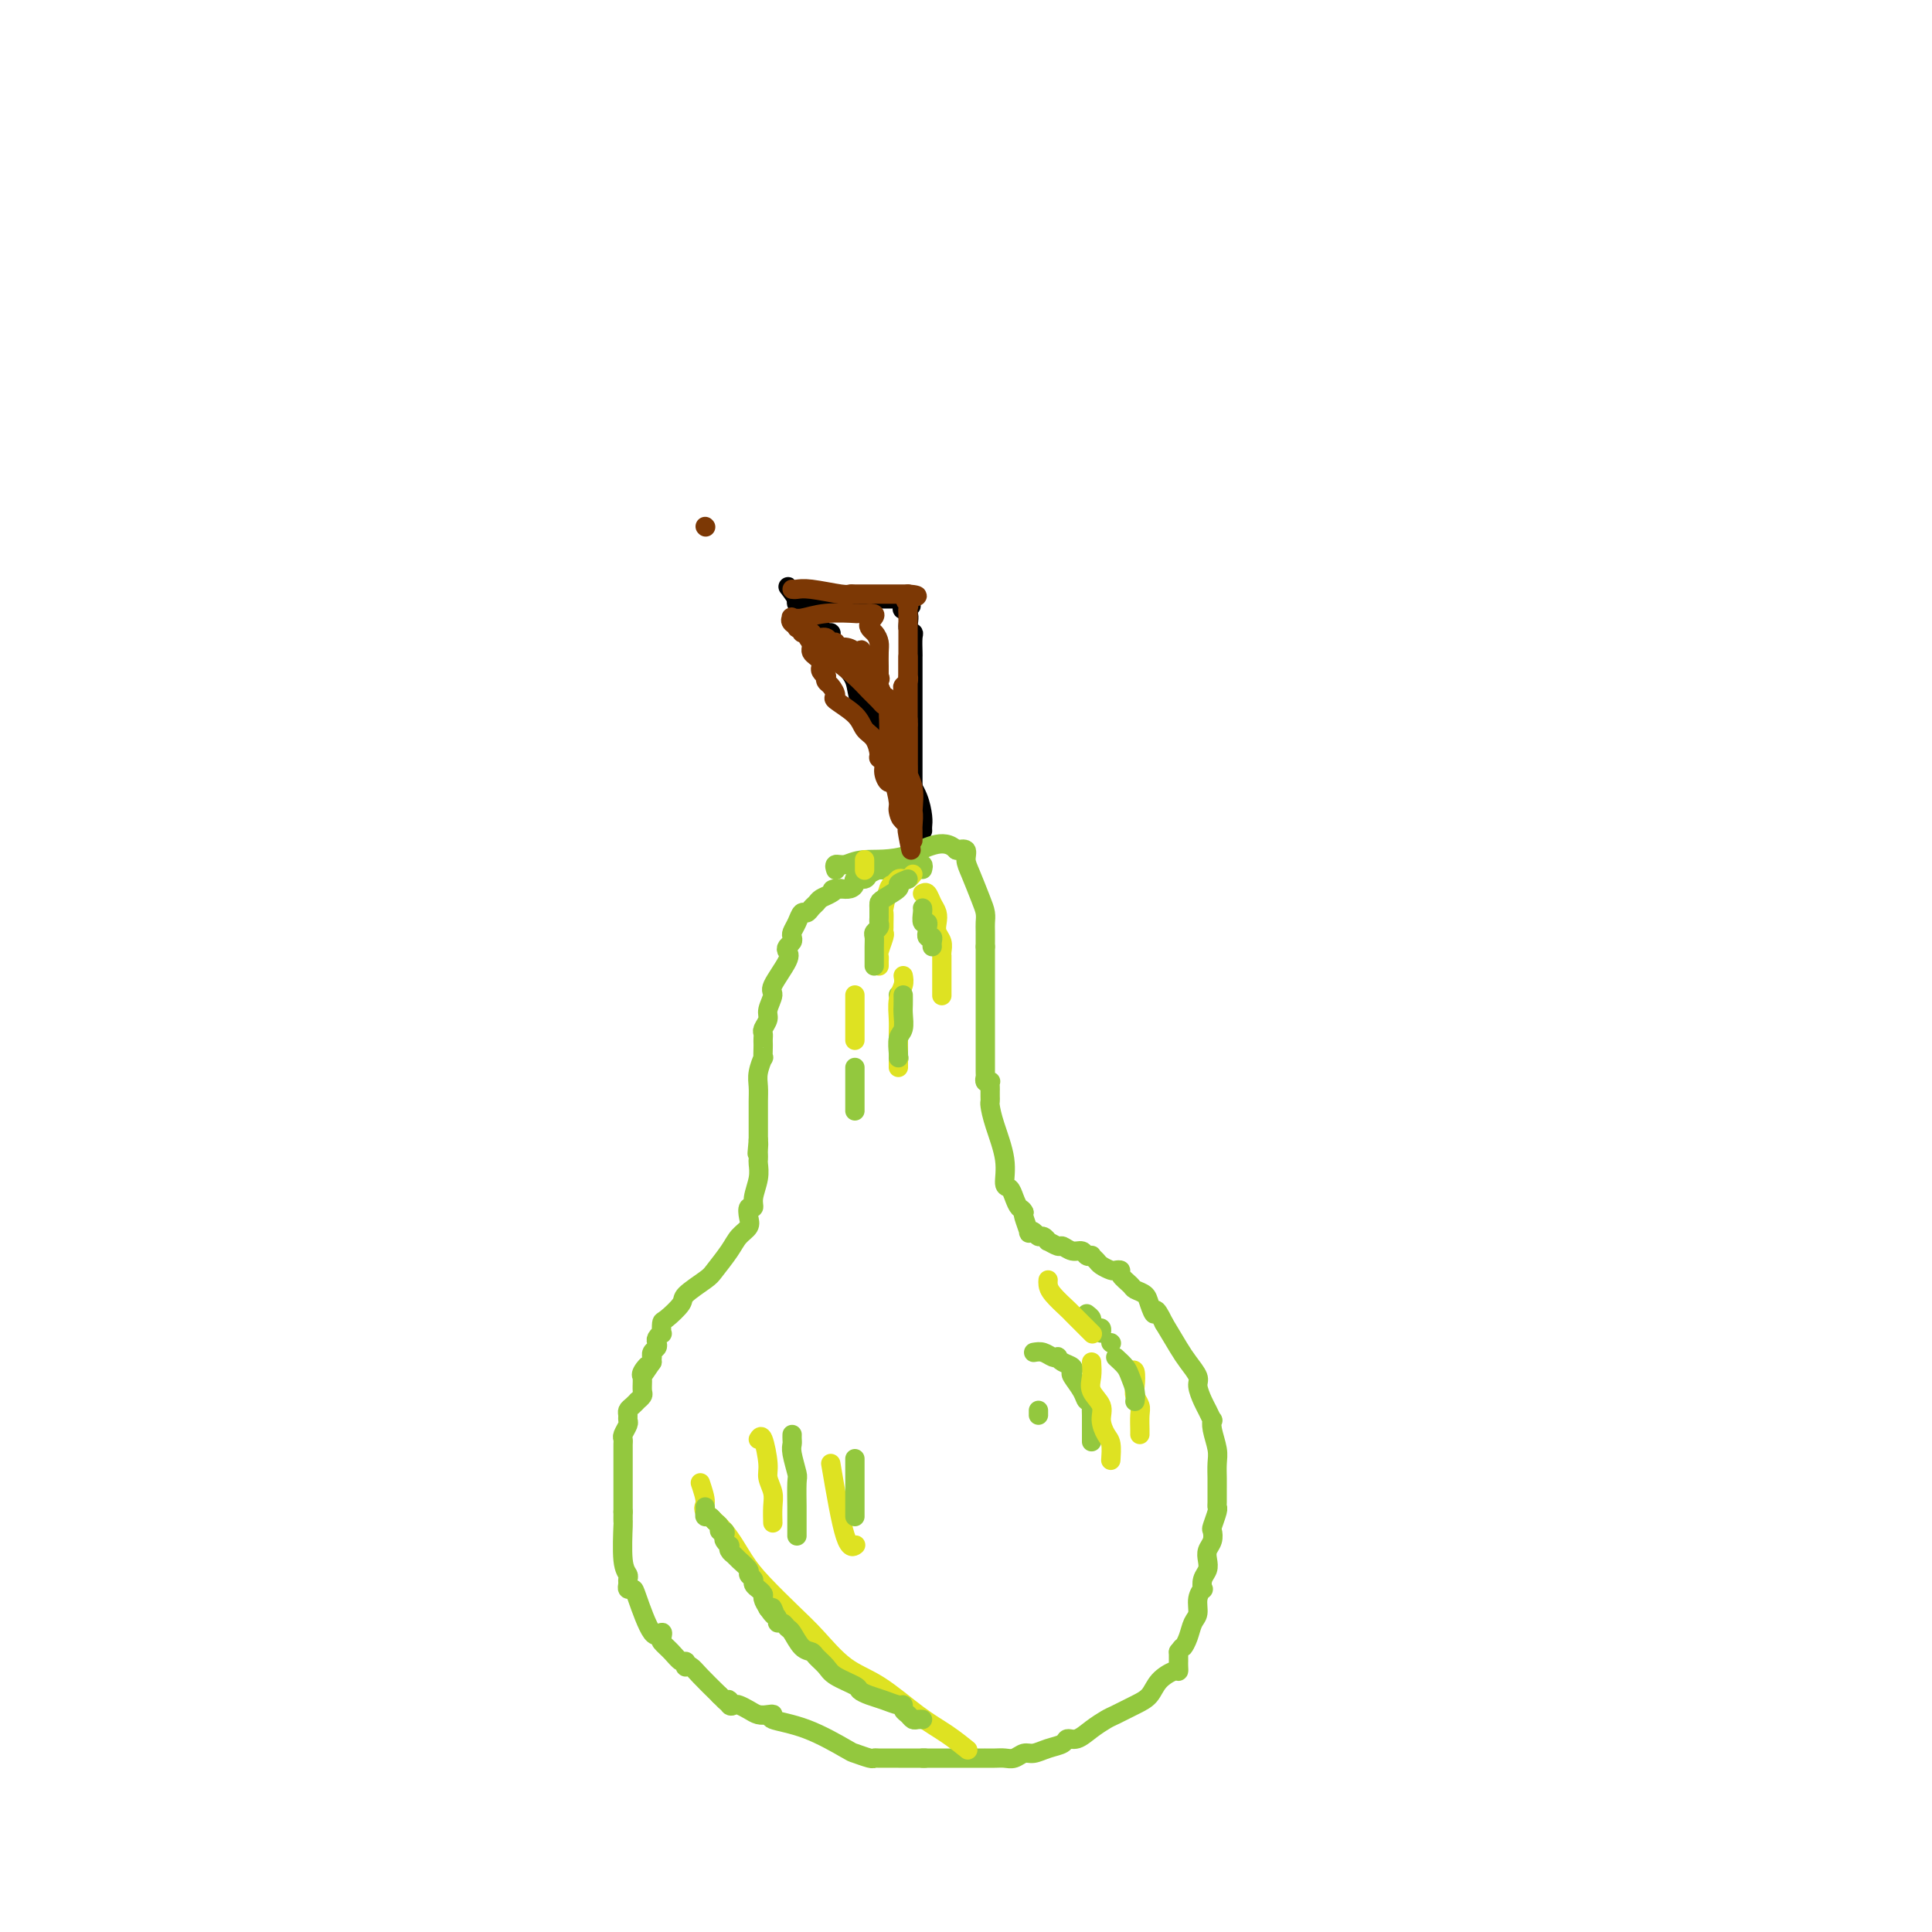 <svg viewBox='0 0 400 400' version='1.1' xmlns='http://www.w3.org/2000/svg' xmlns:xlink='http://www.w3.org/1999/xlink'><g fill='none' stroke='#000000' stroke-width='4' stroke-linecap='round' stroke-linejoin='round'><path d='M191,172c-0.016,-0.293 -0.033,-0.586 0,-1c0.033,-0.414 0.114,-0.950 0,-2c-0.114,-1.050 -0.425,-2.613 -1,-4c-0.575,-1.387 -1.415,-2.596 -2,-4c-0.585,-1.404 -0.915,-3.002 -2,-5c-1.085,-1.998 -2.923,-4.397 -4,-6c-1.077,-1.603 -1.391,-2.411 -2,-3c-0.609,-0.589 -1.512,-0.960 -2,-2c-0.488,-1.040 -0.562,-2.751 -1,-4c-0.438,-1.249 -1.241,-2.038 -2,-3c-0.759,-0.962 -1.474,-2.099 -2,-3c-0.526,-0.901 -0.865,-1.568 -1,-2c-0.135,-0.432 -0.067,-0.629 0,-1c0.067,-0.371 0.134,-0.916 0,-1c-0.134,-0.084 -0.471,0.294 -1,0c-0.529,-0.294 -1.252,-1.258 -2,-2c-0.748,-0.742 -1.520,-1.261 -2,-2c-0.480,-0.739 -0.668,-1.699 -1,-2c-0.332,-0.301 -0.809,0.057 -1,0c-0.191,-0.057 -0.095,-0.528 0,-1'/><path d='M165,124c-3.418,-4.950 -1.463,-1.326 1,0c2.463,1.326 5.433,0.355 8,0c2.567,-0.355 4.729,-0.095 6,0c1.271,0.095 1.650,0.026 2,0c0.350,-0.026 0.672,-0.008 1,0c0.328,0.008 0.662,0.005 1,0c0.338,-0.005 0.678,-0.012 1,0c0.322,0.012 0.625,0.042 1,0c0.375,-0.042 0.821,-0.155 1,0c0.179,0.155 0.089,0.577 0,1'/><path d='M187,125c3.338,0.365 0.684,0.778 0,1c-0.684,0.222 0.601,0.252 1,1c0.399,0.748 -0.089,2.214 0,3c0.089,0.786 0.756,0.892 1,1c0.244,0.108 0.065,0.218 0,1c-0.065,0.782 -0.018,2.237 0,3c0.018,0.763 0.005,0.834 0,1c-0.005,0.166 -0.001,0.428 0,1c0.001,0.572 0.000,1.454 0,2c-0.000,0.546 -0.000,0.757 0,1c0.000,0.243 0.000,0.517 0,1c-0.000,0.483 -0.000,1.176 0,2c0.000,0.824 0.000,1.780 0,2c-0.000,0.220 -0.000,-0.295 0,0c0.000,0.295 0.000,1.401 0,2c-0.000,0.599 -0.000,0.689 0,1c0.000,0.311 0.000,0.841 0,1c-0.000,0.159 -0.000,-0.053 0,0c0.000,0.053 0.000,0.372 0,1c-0.000,0.628 -0.000,1.567 0,2c0.000,0.433 0.000,0.362 0,1c-0.000,0.638 -0.000,1.986 0,3c0.000,1.014 0.000,1.693 0,2c-0.000,0.307 -0.000,0.242 0,1c0.000,0.758 0.000,2.338 0,3c-0.000,0.662 -0.000,0.404 0,1c0.000,0.596 0.000,2.045 0,3c-0.000,0.955 0.000,1.416 0,2c0.000,0.584 0.000,1.292 0,2'/><path d='M189,170c0.309,7.082 0.083,2.287 0,1c-0.083,-1.287 -0.022,0.934 0,2c0.022,1.066 0.006,0.976 0,1c-0.006,0.024 -0.002,0.160 0,1c0.002,0.840 0.000,2.383 0,3c-0.000,0.617 -0.000,0.309 0,0'/></g>
<g fill='none' stroke='#93C83E' stroke-width='4' stroke-linecap='round' stroke-linejoin='round'><path d='M191,180c0.112,-0.420 0.223,-0.841 0,-1c-0.223,-0.159 -0.781,-0.057 -1,0c-0.219,0.057 -0.098,0.068 -1,0c-0.902,-0.068 -2.828,-0.215 -4,0c-1.172,0.215 -1.589,0.792 -2,1c-0.411,0.208 -0.816,0.046 -1,0c-0.184,-0.046 -0.148,0.026 0,0c0.148,-0.026 0.408,-0.148 0,0c-0.408,0.148 -1.485,0.565 -2,1c-0.515,0.435 -0.470,0.887 -1,1c-0.530,0.113 -1.637,-0.114 -2,0c-0.363,0.114 0.018,0.569 0,1c-0.018,0.431 -0.434,0.837 -1,1c-0.566,0.163 -1.283,0.081 -2,0'/><path d='M174,184c-2.825,0.571 -1.387,-0.002 -1,0c0.387,0.002 -0.278,0.579 -1,1c-0.722,0.421 -1.503,0.686 -2,1c-0.497,0.314 -0.710,0.678 -1,1c-0.290,0.322 -0.656,0.601 -1,1c-0.344,0.399 -0.667,0.919 -1,1c-0.333,0.081 -0.677,-0.277 -1,0c-0.323,0.277 -0.626,1.187 -1,2c-0.374,0.813 -0.819,1.527 -1,2c-0.181,0.473 -0.098,0.704 0,1c0.098,0.296 0.211,0.657 0,1c-0.211,0.343 -0.745,0.667 -1,1c-0.255,0.333 -0.230,0.673 0,1c0.230,0.327 0.665,0.639 0,2c-0.665,1.361 -2.431,3.769 -3,5c-0.569,1.231 0.058,1.286 0,2c-0.058,0.714 -0.800,2.089 -1,3c-0.200,0.911 0.143,1.358 0,2c-0.143,0.642 -0.770,1.480 -1,2c-0.230,0.520 -0.062,0.722 0,1c0.062,0.278 0.018,0.632 0,1c-0.018,0.368 -0.008,0.748 0,1c0.008,0.252 0.016,0.374 0,1c-0.016,0.626 -0.057,1.756 0,2c0.057,0.244 0.211,-0.398 0,0c-0.211,0.398 -0.789,1.835 -1,3c-0.211,1.165 -0.057,2.058 0,3c0.057,0.942 0.015,1.933 0,3c-0.015,1.067 -0.004,2.210 0,3c0.004,0.790 0.001,1.226 0,2c-0.001,0.774 -0.001,1.887 0,3'/><path d='M157,236c-0.464,5.129 -0.125,1.950 0,1c0.125,-0.950 0.034,0.328 0,1c-0.034,0.672 -0.013,0.739 0,1c0.013,0.261 0.019,0.715 0,1c-0.019,0.285 -0.061,0.400 0,1c0.061,0.600 0.226,1.683 0,3c-0.226,1.317 -0.844,2.867 -1,4c-0.156,1.133 0.148,1.850 0,2c-0.148,0.150 -0.748,-0.268 -1,0c-0.252,0.268 -0.155,1.220 0,2c0.155,0.780 0.367,1.387 0,2c-0.367,0.613 -1.315,1.232 -2,2c-0.685,0.768 -1.109,1.685 -2,3c-0.891,1.315 -2.249,3.029 -3,4c-0.751,0.971 -0.895,1.200 -2,2c-1.105,0.800 -3.172,2.169 -4,3c-0.828,0.831 -0.417,1.122 -1,2c-0.583,0.878 -2.160,2.343 -3,3c-0.840,0.657 -0.943,0.505 -1,1c-0.057,0.495 -0.067,1.638 0,2c0.067,0.362 0.210,-0.058 0,0c-0.210,0.058 -0.774,0.594 -1,1c-0.226,0.406 -0.113,0.682 0,1c0.113,0.318 0.226,0.676 0,1c-0.226,0.324 -0.793,0.613 -1,1c-0.207,0.387 -0.056,0.874 0,1c0.056,0.126 0.016,-0.107 0,0c-0.016,0.107 -0.008,0.553 0,1'/><path d='M135,282c-3.260,4.824 -1.409,1.883 -1,1c0.409,-0.883 -0.623,0.292 -1,1c-0.377,0.708 -0.100,0.949 0,1c0.100,0.051 0.023,-0.087 0,0c-0.023,0.087 0.009,0.401 0,1c-0.009,0.599 -0.058,1.484 0,2c0.058,0.516 0.222,0.663 0,1c-0.222,0.337 -0.830,0.864 -1,1c-0.170,0.136 0.098,-0.118 0,0c-0.098,0.118 -0.561,0.608 -1,1c-0.439,0.392 -0.853,0.686 -1,1c-0.147,0.314 -0.025,0.647 0,1c0.025,0.353 -0.046,0.724 0,1c0.046,0.276 0.208,0.455 0,1c-0.208,0.545 -0.788,1.456 -1,2c-0.212,0.544 -0.057,0.723 0,1c0.057,0.277 0.015,0.653 0,1c-0.015,0.347 -0.004,0.665 0,1c0.004,0.335 0.001,0.688 0,1c-0.001,0.312 -0.000,0.584 0,1c0.000,0.416 0.000,0.975 0,1c-0.000,0.025 -0.000,-0.484 0,0c0.000,0.484 0.000,1.962 0,3c-0.000,1.038 -0.000,1.636 0,2c0.000,0.364 0.000,0.492 0,1c-0.000,0.508 -0.000,1.394 0,2c0.000,0.606 0.000,0.932 0,1c-0.000,0.068 -0.000,-0.124 0,0c0.000,0.124 0.000,0.562 0,1'/><path d='M129,313c0.001,2.630 0.004,1.205 0,1c-0.004,-0.205 -0.015,0.810 0,1c0.015,0.190 0.057,-0.444 0,1c-0.057,1.444 -0.212,4.965 0,7c0.212,2.035 0.792,2.584 1,3c0.208,0.416 0.043,0.700 0,1c-0.043,0.300 0.036,0.615 0,1c-0.036,0.385 -0.188,0.841 0,1c0.188,0.159 0.716,0.021 1,0c0.284,-0.021 0.323,0.074 1,2c0.677,1.926 1.991,5.684 3,7c1.009,1.316 1.713,0.189 2,0c0.287,-0.189 0.158,0.561 0,1c-0.158,0.439 -0.343,0.566 0,1c0.343,0.434 1.216,1.174 2,2c0.784,0.826 1.481,1.737 2,2c0.519,0.263 0.862,-0.121 1,0c0.138,0.121 0.073,0.748 0,1c-0.073,0.252 -0.154,0.129 0,0c0.154,-0.129 0.541,-0.266 1,0c0.459,0.266 0.988,0.933 2,2c1.012,1.067 2.506,2.533 4,4'/><path d='M149,351c3.406,3.570 2.421,1.495 2,1c-0.421,-0.495 -0.279,0.589 0,1c0.279,0.411 0.694,0.149 1,0c0.306,-0.149 0.504,-0.184 1,0c0.496,0.184 1.291,0.588 2,1c0.709,0.412 1.333,0.832 2,1c0.667,0.168 1.377,0.084 2,0c0.623,-0.084 1.159,-0.167 1,0c-0.159,0.167 -1.013,0.584 0,1c1.013,0.416 3.893,0.829 7,2c3.107,1.171 6.441,3.098 8,4c1.559,0.902 1.342,0.778 2,1c0.658,0.222 2.191,0.792 3,1c0.809,0.208 0.894,0.056 1,0c0.106,-0.056 0.235,-0.015 1,0c0.765,0.015 2.168,0.004 4,0c1.832,-0.004 4.095,-0.001 5,0c0.905,0.001 0.453,0.001 0,0'/><path d='M191,364c1.824,0.000 0.884,0.000 1,0c0.116,-0.000 1.288,-0.000 2,0c0.712,0.000 0.966,0.000 2,0c1.034,-0.000 2.850,-0.000 4,0c1.150,0.000 1.635,0.000 2,0c0.365,-0.000 0.612,-0.000 1,0c0.388,0.000 0.919,0.001 1,0c0.081,-0.001 -0.288,-0.004 0,0c0.288,0.004 1.231,0.016 2,0c0.769,-0.016 1.363,-0.060 2,0c0.637,0.060 1.316,0.224 2,0c0.684,-0.224 1.373,-0.835 2,-1c0.627,-0.165 1.193,0.115 2,0c0.807,-0.115 1.857,-0.625 3,-1c1.143,-0.375 2.379,-0.615 3,-1c0.621,-0.385 0.626,-0.914 1,-1c0.374,-0.086 1.118,0.272 2,0c0.882,-0.272 1.903,-1.174 3,-2c1.097,-0.826 2.271,-1.575 3,-2c0.729,-0.425 1.015,-0.524 2,-1c0.985,-0.476 2.670,-1.328 4,-2c1.330,-0.672 2.304,-1.164 3,-2c0.696,-0.836 1.115,-2.018 2,-3c0.885,-0.982 2.237,-1.765 3,-2c0.763,-0.235 0.936,0.078 1,0c0.064,-0.078 0.017,-0.546 0,-1c-0.017,-0.454 -0.005,-0.895 0,-1c0.005,-0.105 0.001,0.126 0,0c-0.001,-0.126 -0.000,-0.607 0,-1c0.000,-0.393 0.000,-0.696 0,-1'/><path d='M244,342c1.106,-1.540 0.870,-0.891 1,-1c0.130,-0.109 0.627,-0.976 1,-2c0.373,-1.024 0.622,-2.206 1,-3c0.378,-0.794 0.885,-1.199 1,-2c0.115,-0.801 -0.162,-1.996 0,-3c0.162,-1.004 0.762,-1.816 1,-2c0.238,-0.184 0.115,0.260 0,0c-0.115,-0.260 -0.223,-1.224 0,-2c0.223,-0.776 0.778,-1.364 1,-2c0.222,-0.636 0.111,-1.320 0,-2c-0.111,-0.680 -0.222,-1.355 0,-2c0.222,-0.645 0.777,-1.258 1,-2c0.223,-0.742 0.112,-1.611 0,-2c-0.112,-0.389 -0.226,-0.296 0,-1c0.226,-0.704 0.793,-2.204 1,-3c0.207,-0.796 0.055,-0.888 0,-1c-0.055,-0.112 -0.014,-0.244 0,-1c0.014,-0.756 -0.000,-2.135 0,-3c0.000,-0.865 0.014,-1.217 0,-2c-0.014,-0.783 -0.055,-1.998 0,-3c0.055,-1.002 0.208,-1.791 0,-3c-0.208,-1.209 -0.776,-2.836 -1,-4c-0.224,-1.164 -0.103,-1.863 0,-2c0.103,-0.137 0.187,0.288 0,0c-0.187,-0.288 -0.645,-1.288 -1,-2c-0.355,-0.712 -0.608,-1.137 -1,-2c-0.392,-0.863 -0.923,-2.165 -1,-3c-0.077,-0.835 0.299,-1.203 0,-2c-0.299,-0.797 -1.273,-2.022 -2,-3c-0.727,-0.978 -1.208,-1.708 -2,-3c-0.792,-1.292 -1.896,-3.146 -3,-5'/><path d='M241,274c-2.102,-4.383 -1.857,-2.339 -2,-2c-0.143,0.339 -0.673,-1.026 -1,-2c-0.327,-0.974 -0.451,-1.557 -1,-2c-0.549,-0.443 -1.523,-0.746 -2,-1c-0.477,-0.254 -0.455,-0.460 -1,-1c-0.545,-0.540 -1.655,-1.416 -2,-2c-0.345,-0.584 0.077,-0.877 0,-1c-0.077,-0.123 -0.651,-0.075 -1,0c-0.349,0.075 -0.471,0.177 -1,0c-0.529,-0.177 -1.465,-0.635 -2,-1c-0.535,-0.365 -0.667,-0.638 -1,-1c-0.333,-0.362 -0.865,-0.814 -1,-1c-0.135,-0.186 0.129,-0.106 0,0c-0.129,0.106 -0.649,0.240 -1,0c-0.351,-0.240 -0.533,-0.853 -1,-1c-0.467,-0.147 -1.221,0.172 -2,0c-0.779,-0.172 -1.585,-0.835 -2,-1c-0.415,-0.165 -0.440,0.167 -1,0c-0.560,-0.167 -1.655,-0.833 -2,-1c-0.345,-0.167 0.061,0.165 0,0c-0.061,-0.165 -0.590,-0.826 -1,-1c-0.410,-0.174 -0.702,0.139 -1,0c-0.298,-0.139 -0.602,-0.731 -1,-1c-0.398,-0.269 -0.890,-0.217 -1,0c-0.110,0.217 0.163,0.597 0,0c-0.163,-0.597 -0.761,-2.171 -1,-3c-0.239,-0.829 -0.120,-0.915 0,-1'/><path d='M212,251c-0.332,-0.756 -0.662,-0.646 -1,-1c-0.338,-0.354 -0.686,-1.171 -1,-2c-0.314,-0.829 -0.596,-1.668 -1,-2c-0.404,-0.332 -0.931,-0.155 -1,-1c-0.069,-0.845 0.321,-2.713 0,-5c-0.321,-2.287 -1.354,-4.994 -2,-7c-0.646,-2.006 -0.905,-3.311 -1,-4c-0.095,-0.689 -0.026,-0.763 0,-1c0.026,-0.237 0.008,-0.638 0,-1c-0.008,-0.362 -0.006,-0.684 0,-1c0.006,-0.316 0.016,-0.624 0,-1c-0.016,-0.376 -0.057,-0.820 0,-1c0.057,-0.180 0.211,-0.098 0,0c-0.211,0.098 -0.789,0.211 -1,0c-0.211,-0.211 -0.057,-0.746 0,-1c0.057,-0.254 0.015,-0.228 0,-1c-0.015,-0.772 -0.004,-2.342 0,-3c0.004,-0.658 0.001,-0.404 0,-1c-0.001,-0.596 -0.000,-2.043 0,-3c0.000,-0.957 0.000,-1.426 0,-2c-0.000,-0.574 -0.000,-1.254 0,-2c0.000,-0.746 0.000,-1.558 0,-2c-0.000,-0.442 -0.000,-0.514 0,-1c0.000,-0.486 0.000,-1.387 0,-2c-0.000,-0.613 -0.000,-0.938 0,-2c0.000,-1.062 0.000,-2.862 0,-4c-0.000,-1.138 -0.000,-1.614 0,-2c0.000,-0.386 0.000,-0.682 0,-1c-0.000,-0.318 -0.000,-0.659 0,-1'/><path d='M204,196c-0.001,-4.308 -0.002,-1.578 0,-1c0.002,0.578 0.008,-0.996 0,-2c-0.008,-1.004 -0.031,-1.437 0,-2c0.031,-0.563 0.115,-1.254 0,-2c-0.115,-0.746 -0.429,-1.545 -1,-3c-0.571,-1.455 -1.401,-3.565 -2,-5c-0.599,-1.435 -0.969,-2.194 -1,-3c-0.031,-0.806 0.277,-1.659 0,-2c-0.277,-0.341 -1.138,-0.171 -2,0'/><path d='M198,176c-2.703,-2.911 -6.462,-0.188 -10,1c-3.538,1.188 -6.857,0.840 -9,1c-2.143,0.160 -3.111,0.826 -4,1c-0.889,0.174 -1.701,-0.146 -2,0c-0.299,0.146 -0.085,0.756 0,1c0.085,0.244 0.043,0.122 0,0'/><path d='M186,206c0.000,0.000 0.100,0.100 0.1,0.1'/><path d='M177,221c0.000,0.875 0.000,1.750 0,3c0.000,1.250 0.000,2.875 0,4c0.000,1.125 0.000,1.750 0,2c-0.000,0.250 0.000,0.125 0,0'/><path d='M186,219c0.000,0.000 0.100,0.100 0.1,0.1'/><path d='M214,280c0.650,-0.112 1.300,-0.223 2,0c0.700,0.223 1.449,0.781 2,1c0.551,0.219 0.905,0.101 1,0c0.095,-0.101 -0.067,-0.183 0,0c0.067,0.183 0.365,0.633 1,1c0.635,0.367 1.609,0.652 2,1c0.391,0.348 0.200,0.758 0,1c-0.200,0.242 -0.407,0.315 0,1c0.407,0.685 1.430,1.981 2,3c0.570,1.019 0.689,1.761 1,2c0.311,0.239 0.815,-0.026 1,0c0.185,0.026 0.049,0.344 0,1c-0.049,0.656 -0.013,1.650 0,2c0.013,0.350 0.004,0.056 0,1c-0.004,0.944 -0.001,3.127 0,4c0.001,0.873 0.001,0.437 0,0'/><path d='M215,292c0.000,0.417 0.000,0.833 0,1c0.000,0.167 0.000,0.083 0,0'/><path d='M225,272c0.445,0.342 0.890,0.684 1,1c0.110,0.316 -0.114,0.607 0,1c0.114,0.393 0.567,0.889 1,1c0.433,0.111 0.847,-0.162 1,0c0.153,0.162 0.044,0.761 0,1c-0.044,0.239 -0.022,0.120 0,0'/></g>
<g fill='none' stroke='#DEE222' stroke-width='4' stroke-linecap='round' stroke-linejoin='round'><path d='M217,265c-0.027,0.282 -0.054,0.565 0,1c0.054,0.435 0.190,1.024 1,2c0.810,0.976 2.294,2.339 3,3c0.706,0.661 0.632,0.621 1,1c0.368,0.379 1.176,1.179 2,2c0.824,0.821 1.664,1.663 2,2c0.336,0.337 0.168,0.168 0,0'/><path d='M226,282c0.062,1.001 0.125,2.001 0,3c-0.125,0.999 -0.436,1.995 0,3c0.436,1.005 1.619,2.018 2,3c0.381,0.982 -0.042,1.935 0,3c0.042,1.065 0.547,2.244 1,3c0.453,0.756 0.853,1.088 1,2c0.147,0.912 0.042,2.403 0,3c-0.042,0.597 -0.021,0.298 0,0'/><path d='M177,206c0.000,0.089 0.000,0.179 0,1c0.000,0.821 0.000,2.375 0,4c0.000,1.625 0.000,3.321 0,4c-0.000,0.679 0.000,0.339 0,0'/><path d='M187,202c0.113,0.608 0.226,1.216 0,2c-0.226,0.784 -0.793,1.745 -1,3c-0.207,1.255 -0.056,2.805 0,4c0.056,1.195 0.015,2.036 0,3c-0.015,0.964 -0.004,2.052 0,3c0.004,0.948 0.001,1.757 0,2c-0.001,0.243 -0.000,-0.079 0,0c0.000,0.079 0.000,0.560 0,1c-0.000,0.440 -0.000,0.840 0,1c0.000,0.160 0.000,0.080 0,0'/><path d='M191,185c0.339,-0.179 0.678,-0.357 1,0c0.322,0.357 0.626,1.250 1,2c0.374,0.750 0.818,1.356 1,2c0.182,0.644 0.101,1.325 0,2c-0.101,0.675 -0.223,1.343 0,2c0.223,0.657 0.792,1.303 1,2c0.208,0.697 0.056,1.444 0,2c-0.056,0.556 -0.015,0.921 0,1c0.015,0.079 0.004,-0.127 0,0c-0.004,0.127 -0.001,0.588 0,1c0.001,0.412 0.000,0.776 0,1c-0.000,0.224 -0.000,0.307 0,1c0.000,0.693 0.000,1.994 0,3c-0.000,1.006 -0.000,1.716 0,2c0.000,0.284 0.000,0.142 0,0'/><path d='M179,178c0.000,0.833 0.000,1.667 0,2c0.000,0.333 0.000,0.167 0,0'/><path d='M189,181c-0.333,0.414 -0.666,0.829 -1,1c-0.334,0.171 -0.668,0.099 -1,0c-0.332,-0.099 -0.663,-0.224 -1,0c-0.337,0.224 -0.679,0.799 -1,1c-0.321,0.201 -0.622,0.029 -1,1c-0.378,0.971 -0.834,3.087 -1,4c-0.166,0.913 -0.044,0.624 0,1c0.044,0.376 0.008,1.418 0,2c-0.008,0.582 0.012,0.705 0,1c-0.012,0.295 -0.056,0.761 0,1c0.056,0.239 0.211,0.250 0,1c-0.211,0.750 -0.789,2.240 -1,3c-0.211,0.760 -0.057,0.791 0,1c0.057,0.209 0.015,0.595 0,1c-0.015,0.405 -0.004,0.830 0,1c0.004,0.170 0.002,0.085 0,0'/><path d='M234,284c0.415,-0.293 0.829,-0.585 1,0c0.171,0.585 0.098,2.048 0,3c-0.098,0.952 -0.223,1.394 0,2c0.223,0.606 0.792,1.378 1,2c0.208,0.622 0.056,1.095 0,2c-0.056,0.905 -0.015,2.244 0,3c0.015,0.756 0.004,0.930 0,1c-0.004,0.070 -0.002,0.035 0,0'/><path d='M157,298c0.301,-0.495 0.603,-0.990 1,0c0.397,0.990 0.891,3.464 1,5c0.109,1.536 -0.167,2.135 0,3c0.167,0.865 0.777,1.995 1,3c0.223,1.005 0.060,1.886 0,3c-0.060,1.114 -0.017,2.461 0,3c0.017,0.539 0.009,0.269 0,0'/><path d='M172,303c1.044,6.111 2.089,12.222 3,15c0.911,2.778 1.689,2.222 2,2c0.311,-0.222 0.156,-0.111 0,0'/><path d='M145,307c0.517,1.545 1.035,3.089 1,4c-0.035,0.911 -0.621,1.187 0,2c0.621,0.813 2.450,2.161 4,4c1.550,1.839 2.821,4.169 4,6c1.179,1.831 2.265,3.162 4,5c1.735,1.838 4.118,4.182 6,6c1.882,1.818 3.261,3.108 5,5c1.739,1.892 3.836,4.385 6,6c2.164,1.615 4.395,2.353 7,4c2.605,1.647 5.585,4.204 8,6c2.415,1.796 4.266,2.830 6,4c1.734,1.170 3.353,2.477 4,3c0.647,0.523 0.324,0.261 0,0'/></g>
<g fill='none' stroke='#93C83E' stroke-width='4' stroke-linecap='round' stroke-linejoin='round'><path d='M164,297c-0.008,0.339 -0.016,0.678 0,1c0.016,0.322 0.057,0.626 0,1c-0.057,0.374 -0.211,0.819 0,2c0.211,1.181 0.789,3.097 1,4c0.211,0.903 0.057,0.792 0,2c-0.057,1.208 -0.015,3.735 0,5c0.015,1.265 0.004,1.267 0,2c-0.004,0.733 -0.001,2.197 0,3c0.001,0.803 0.000,0.944 0,1c-0.000,0.056 -0.000,0.028 0,0'/><path d='M177,302c0.000,0.475 0.000,0.950 0,1c0.000,0.050 0.000,-0.323 0,0c0.000,0.323 0.000,1.344 0,2c0.000,0.656 0.000,0.946 0,2c0.000,1.054 -0.000,2.870 0,4c0.000,1.130 0.000,1.573 0,2c-0.000,0.427 0.000,0.836 0,1c0.000,0.164 0.000,0.082 0,0'/><path d='M146,312c0.025,0.303 0.049,0.606 0,1c-0.049,0.394 -0.172,0.880 0,1c0.172,0.120 0.638,-0.126 1,0c0.362,0.126 0.619,0.625 1,1c0.381,0.375 0.886,0.625 1,1c0.114,0.375 -0.162,0.875 0,1c0.162,0.125 0.762,-0.125 1,0c0.238,0.125 0.116,0.625 0,1c-0.116,0.375 -0.224,0.626 0,1c0.224,0.374 0.780,0.873 1,1c0.220,0.127 0.105,-0.117 0,0c-0.105,0.117 -0.201,0.595 0,1c0.201,0.405 0.699,0.739 1,1c0.301,0.261 0.405,0.451 1,1c0.595,0.549 1.680,1.458 2,2c0.320,0.542 -0.126,0.719 0,1c0.126,0.281 0.822,0.667 1,1c0.178,0.333 -0.163,0.613 0,1c0.163,0.387 0.831,0.880 1,1c0.169,0.120 -0.161,-0.133 0,0c0.161,0.133 0.813,0.651 1,1c0.187,0.349 -0.089,0.528 0,1c0.089,0.472 0.545,1.236 1,2'/><path d='M159,333c2.233,3.185 1.316,0.647 1,0c-0.316,-0.647 -0.029,0.596 0,1c0.029,0.404 -0.199,-0.032 0,0c0.199,0.032 0.826,0.531 1,1c0.174,0.469 -0.105,0.907 0,1c0.105,0.093 0.596,-0.158 1,0c0.404,0.158 0.723,0.724 1,1c0.277,0.276 0.512,0.262 1,1c0.488,0.738 1.231,2.228 2,3c0.769,0.772 1.565,0.826 2,1c0.435,0.174 0.507,0.466 1,1c0.493,0.534 1.405,1.309 2,2c0.595,0.691 0.872,1.298 2,2c1.128,0.702 3.107,1.498 4,2c0.893,0.502 0.698,0.708 1,1c0.302,0.292 1.099,0.670 2,1c0.901,0.330 1.905,0.613 3,1c1.095,0.387 2.282,0.878 3,1c0.718,0.122 0.966,-0.125 1,0c0.034,0.125 -0.145,0.622 0,1c0.145,0.378 0.613,0.637 1,1c0.387,0.363 0.692,0.829 1,1c0.308,0.171 0.619,0.046 1,0c0.381,-0.046 0.833,-0.012 1,0c0.167,0.012 0.048,0.004 0,0c-0.048,-0.004 -0.024,-0.002 0,0'/><path d='M231,281c0.762,0.694 1.525,1.388 2,2c0.475,0.612 0.663,1.144 1,2c0.337,0.856 0.821,2.038 1,3c0.179,0.962 0.051,1.703 0,2c-0.051,0.297 -0.026,0.148 0,0'/><path d='M191,188c0.030,0.190 0.061,0.381 0,1c-0.061,0.619 -0.212,1.667 0,2c0.212,0.333 0.788,-0.051 1,0c0.212,0.051 0.061,0.535 0,1c-0.061,0.465 -0.030,0.912 0,1c0.030,0.088 0.061,-0.183 0,0c-0.061,0.183 -0.212,0.820 0,1c0.212,0.180 0.789,-0.096 1,0c0.211,0.096 0.057,0.564 0,1c-0.057,0.436 -0.016,0.839 0,1c0.016,0.161 0.008,0.081 0,0'/><path d='M188,182c-0.928,0.364 -1.856,0.727 -2,1c-0.144,0.273 0.497,0.455 0,1c-0.497,0.545 -2.133,1.452 -3,2c-0.867,0.548 -0.964,0.738 -1,1c-0.036,0.262 -0.010,0.595 0,1c0.010,0.405 0.004,0.882 0,1c-0.004,0.118 -0.005,-0.123 0,0c0.005,0.123 0.015,0.610 0,1c-0.015,0.390 -0.057,0.684 0,1c0.057,0.316 0.211,0.655 0,1c-0.211,0.345 -0.789,0.695 -1,1c-0.211,0.305 -0.057,0.565 0,1c0.057,0.435 0.015,1.044 0,2c-0.015,0.956 -0.004,2.257 0,3c0.004,0.743 0.001,0.926 0,1c-0.001,0.074 -0.001,0.037 0,0'/><path d='M187,206c0.008,0.700 0.016,1.399 0,2c-0.016,0.601 -0.057,1.103 0,2c0.057,0.897 0.211,2.188 0,3c-0.211,0.812 -0.789,1.146 -1,2c-0.211,0.854 -0.057,2.230 0,3c0.057,0.770 0.016,0.934 0,1c-0.016,0.066 -0.008,0.033 0,0'/><path d='M230,278c0.000,0.000 0.100,0.100 0.1,0.1'/></g>
<g fill='none' stroke='#7C3805' stroke-width='4' stroke-linecap='round' stroke-linejoin='round'><path d='M146,109c0.000,0.000 0.100,0.100 0.1,0.1'/><path d='M164,122c0.249,0.030 0.499,0.061 1,0c0.501,-0.061 1.254,-0.212 3,0c1.746,0.212 4.484,0.789 6,1c1.516,0.211 1.809,0.057 2,0c0.191,-0.057 0.278,-0.015 1,0c0.722,0.015 2.077,0.004 3,0c0.923,-0.004 1.414,-0.001 2,0c0.586,0.001 1.268,0.000 2,0c0.732,-0.000 1.516,-0.000 2,0c0.484,0.000 0.669,0.000 1,0c0.331,-0.000 0.809,-0.000 1,0c0.191,0.000 0.096,0.000 0,0'/><path d='M188,123c3.713,0.333 0.995,0.667 0,1c-0.995,0.333 -0.267,0.666 0,1c0.267,0.334 0.071,0.670 0,1c-0.071,0.330 -0.019,0.653 0,1c0.019,0.347 0.005,0.716 0,1c-0.005,0.284 -0.001,0.482 0,1c0.001,0.518 0.000,1.356 0,2c-0.000,0.644 -0.000,1.094 0,2c0.000,0.906 -0.000,2.266 0,3c0.000,0.734 0.001,0.841 0,1c-0.001,0.159 -0.004,0.372 0,1c0.004,0.628 0.015,1.673 0,2c-0.015,0.327 -0.057,-0.063 0,0c0.057,0.063 0.211,0.581 0,1c-0.211,0.419 -0.789,0.741 -1,1c-0.211,0.259 -0.057,0.454 0,1c0.057,0.546 0.015,1.442 0,2c-0.015,0.558 -0.004,0.780 0,1c0.004,0.220 0.001,0.440 0,1c-0.001,0.560 -0.000,1.460 0,2c0.000,0.540 0.000,0.718 0,1c-0.000,0.282 -0.000,0.667 0,1c0.000,0.333 0.000,0.614 0,1c-0.000,0.386 -0.000,0.877 0,1c0.000,0.123 0.000,-0.122 0,0c-0.000,0.122 -0.000,0.610 0,1c0.000,0.390 0.000,0.682 0,1c-0.000,0.318 -0.000,0.663 0,1c0.000,0.337 0.000,0.668 0,1c-0.000,0.332 -0.000,0.666 0,1'/><path d='M187,158c-0.155,6.273 -0.041,4.454 0,4c0.041,-0.454 0.011,0.457 0,1c-0.011,0.543 -0.003,0.719 0,1c0.003,0.281 0.001,0.667 0,1c-0.001,0.333 -0.000,0.614 0,1c0.000,0.386 0.000,0.878 0,1c-0.000,0.122 -0.000,-0.128 0,0c0.000,0.128 0.000,0.632 0,1c-0.000,0.368 -0.000,0.599 0,1c0.000,0.401 0.000,0.972 0,1c-0.000,0.028 -0.000,-0.486 0,-1'/><path d='M187,169c-0.240,1.530 -0.839,-0.146 -1,-1c-0.161,-0.854 0.116,-0.887 0,-2c-0.116,-1.113 -0.623,-3.307 -1,-4c-0.377,-0.693 -0.622,0.114 -1,0c-0.378,-0.114 -0.888,-1.151 -1,-2c-0.112,-0.849 0.174,-1.511 0,-2c-0.174,-0.489 -0.806,-0.805 -1,-1c-0.194,-0.195 0.052,-0.270 0,-1c-0.052,-0.730 -0.402,-2.117 -1,-3c-0.598,-0.883 -1.445,-1.263 -2,-2c-0.555,-0.737 -0.818,-1.832 -2,-3c-1.182,-1.168 -3.284,-2.408 -4,-3c-0.716,-0.592 -0.047,-0.536 0,-1c0.047,-0.464 -0.527,-1.448 -1,-2c-0.473,-0.552 -0.845,-0.673 -1,-1c-0.155,-0.327 -0.093,-0.861 0,-1c0.093,-0.139 0.218,0.118 0,0c-0.218,-0.118 -0.780,-0.609 -1,-1c-0.220,-0.391 -0.097,-0.682 0,-1c0.097,-0.318 0.169,-0.663 0,-1c-0.169,-0.337 -0.581,-0.667 -1,-1c-0.419,-0.333 -0.847,-0.668 -1,-1c-0.153,-0.332 -0.031,-0.662 0,-1c0.031,-0.338 -0.029,-0.683 0,-1c0.029,-0.317 0.149,-0.607 0,-1c-0.149,-0.393 -0.566,-0.889 -1,-1c-0.434,-0.111 -0.886,0.162 -1,0c-0.114,-0.162 0.110,-0.761 0,-1c-0.110,-0.239 -0.555,-0.120 -1,0'/><path d='M165,130c-2.419,-3.802 -0.468,-1.807 0,-1c0.468,0.807 -0.549,0.427 -1,0c-0.451,-0.427 -0.336,-0.899 0,-1c0.336,-0.101 0.892,0.169 2,0c1.108,-0.169 2.769,-0.777 5,-1c2.231,-0.223 5.032,-0.060 6,0c0.968,0.060 0.102,0.016 0,0c-0.102,-0.016 0.560,-0.004 1,0c0.440,0.004 0.657,0.001 1,0c0.343,-0.001 0.812,-0.000 1,0c0.188,0.000 0.094,0.000 0,0'/><path d='M180,127c2.276,-0.105 0.466,1.131 0,2c-0.466,0.869 0.411,1.371 1,2c0.589,0.629 0.890,1.387 1,2c0.110,0.613 0.030,1.082 0,2c-0.030,0.918 -0.009,2.286 0,3c0.009,0.714 0.005,0.773 0,1c-0.005,0.227 -0.012,0.622 0,1c0.012,0.378 0.042,0.739 0,1c-0.042,0.261 -0.155,0.421 0,1c0.155,0.579 0.578,1.578 1,2c0.422,0.422 0.844,0.268 1,1c0.156,0.732 0.046,2.349 0,3c-0.046,0.651 -0.026,0.334 0,1c0.026,0.666 0.060,2.315 0,3c-0.060,0.685 -0.212,0.407 0,1c0.212,0.593 0.789,2.058 1,3c0.211,0.942 0.055,1.362 0,2c-0.055,0.638 -0.011,1.494 0,2c0.011,0.506 -0.011,0.661 0,1c0.011,0.339 0.056,0.861 0,1c-0.056,0.139 -0.212,-0.104 0,0c0.212,0.104 0.793,0.556 1,1c0.207,0.444 0.040,0.881 0,1c-0.040,0.119 0.045,-0.081 0,0c-0.045,0.081 -0.222,0.442 0,1c0.222,0.558 0.843,1.315 1,2c0.157,0.685 -0.150,1.300 0,2c0.150,0.700 0.757,1.486 1,2c0.243,0.514 0.121,0.757 0,1'/><path d='M188,172c1.238,7.230 0.332,2.806 0,1c-0.332,-1.806 -0.089,-0.995 0,-1c0.089,-0.005 0.024,-0.827 0,-1c-0.024,-0.173 -0.006,0.304 0,0c0.006,-0.304 0.002,-1.390 0,-2c-0.002,-0.610 -0.000,-0.744 0,-1c0.000,-0.256 0.000,-0.633 0,-1c-0.000,-0.367 -0.000,-0.724 0,-1c0.000,-0.276 0.000,-0.472 0,-1c-0.000,-0.528 -0.000,-1.388 0,-2c0.000,-0.612 0.000,-0.976 0,-1c-0.000,-0.024 -0.000,0.293 0,0c0.000,-0.293 0.000,-1.196 0,-2c-0.000,-0.804 -0.000,-1.510 0,-2c0.000,-0.490 0.000,-0.765 0,-1c-0.000,-0.235 -0.000,-0.430 0,-1c0.000,-0.570 0.000,-1.514 0,-2c-0.000,-0.486 -0.000,-0.516 0,-1c0.000,-0.484 0.000,-1.424 0,-2c-0.000,-0.576 -0.000,-0.788 0,-1'/><path d='M188,150c0.000,-3.618 0.000,-1.662 0,-1c0.000,0.662 0.000,0.031 0,-1c0.000,-1.031 0.000,-2.461 0,-3c0.000,-0.539 0.000,-0.189 0,-1c0.000,-0.811 0.000,-2.785 0,-4c0.000,-1.215 0.000,-1.671 0,-2c0.000,-0.329 0.000,-0.532 0,-1c0.000,-0.468 0.000,-1.202 0,-1c0.000,0.202 -0.000,1.338 0,2c0.000,0.662 0.000,0.849 0,1c0.000,0.151 0.000,0.267 0,1c0.000,0.733 0.000,2.083 0,3c0.000,0.917 0.000,1.401 0,2c0.000,0.599 0.000,1.314 0,2c-0.000,0.686 0.000,1.343 0,2'/><path d='M188,149c0.000,2.251 0.000,1.878 0,2c-0.000,0.122 -0.001,0.740 0,2c0.001,1.260 0.004,3.162 0,4c-0.004,0.838 -0.015,0.612 0,1c0.015,0.388 0.057,1.388 0,3c-0.057,1.612 -0.211,3.834 0,5c0.211,1.166 0.789,1.274 1,2c0.211,0.726 0.056,2.068 0,3c-0.056,0.932 -0.013,1.453 0,2c0.013,0.547 -0.002,1.119 0,1c0.002,-0.119 0.022,-0.928 0,-2c-0.022,-1.072 -0.087,-2.407 0,-4c0.087,-1.593 0.325,-3.443 0,-5c-0.325,-1.557 -1.214,-2.822 -2,-5c-0.786,-2.178 -1.468,-5.270 -2,-7c-0.532,-1.730 -0.914,-2.099 -1,-3c-0.086,-0.901 0.122,-2.334 0,-3c-0.122,-0.666 -0.575,-0.563 -1,-1c-0.425,-0.437 -0.821,-1.413 -1,-2c-0.179,-0.587 -0.141,-0.786 0,-1c0.141,-0.214 0.384,-0.442 0,-1c-0.384,-0.558 -1.395,-1.445 -2,-2c-0.605,-0.555 -0.802,-0.777 -1,-1'/><path d='M179,137c-1.504,-4.246 -0.265,-1.860 0,-1c0.265,0.860 -0.445,0.193 -1,0c-0.555,-0.193 -0.957,0.088 -1,0c-0.043,-0.088 0.272,-0.544 0,-1c-0.272,-0.456 -1.133,-0.911 -2,-1c-0.867,-0.089 -1.742,0.187 -2,0c-0.258,-0.187 0.099,-0.839 0,-1c-0.099,-0.161 -0.654,0.167 -1,0c-0.346,-0.167 -0.484,-0.829 -1,-1c-0.516,-0.171 -1.410,0.149 -2,0c-0.590,-0.149 -0.875,-0.767 -1,-1c-0.125,-0.233 -0.089,-0.083 0,0c0.089,0.083 0.233,0.098 0,0c-0.233,-0.098 -0.841,-0.307 -1,0c-0.159,0.307 0.132,1.132 1,2c0.868,0.868 2.313,1.778 4,3c1.687,1.222 3.615,2.756 5,4c1.385,1.244 2.227,2.200 3,3c0.773,0.800 1.477,1.446 2,2c0.523,0.554 0.864,1.015 1,1c0.136,-0.015 0.068,-0.508 0,-1'/></g>
</svg>